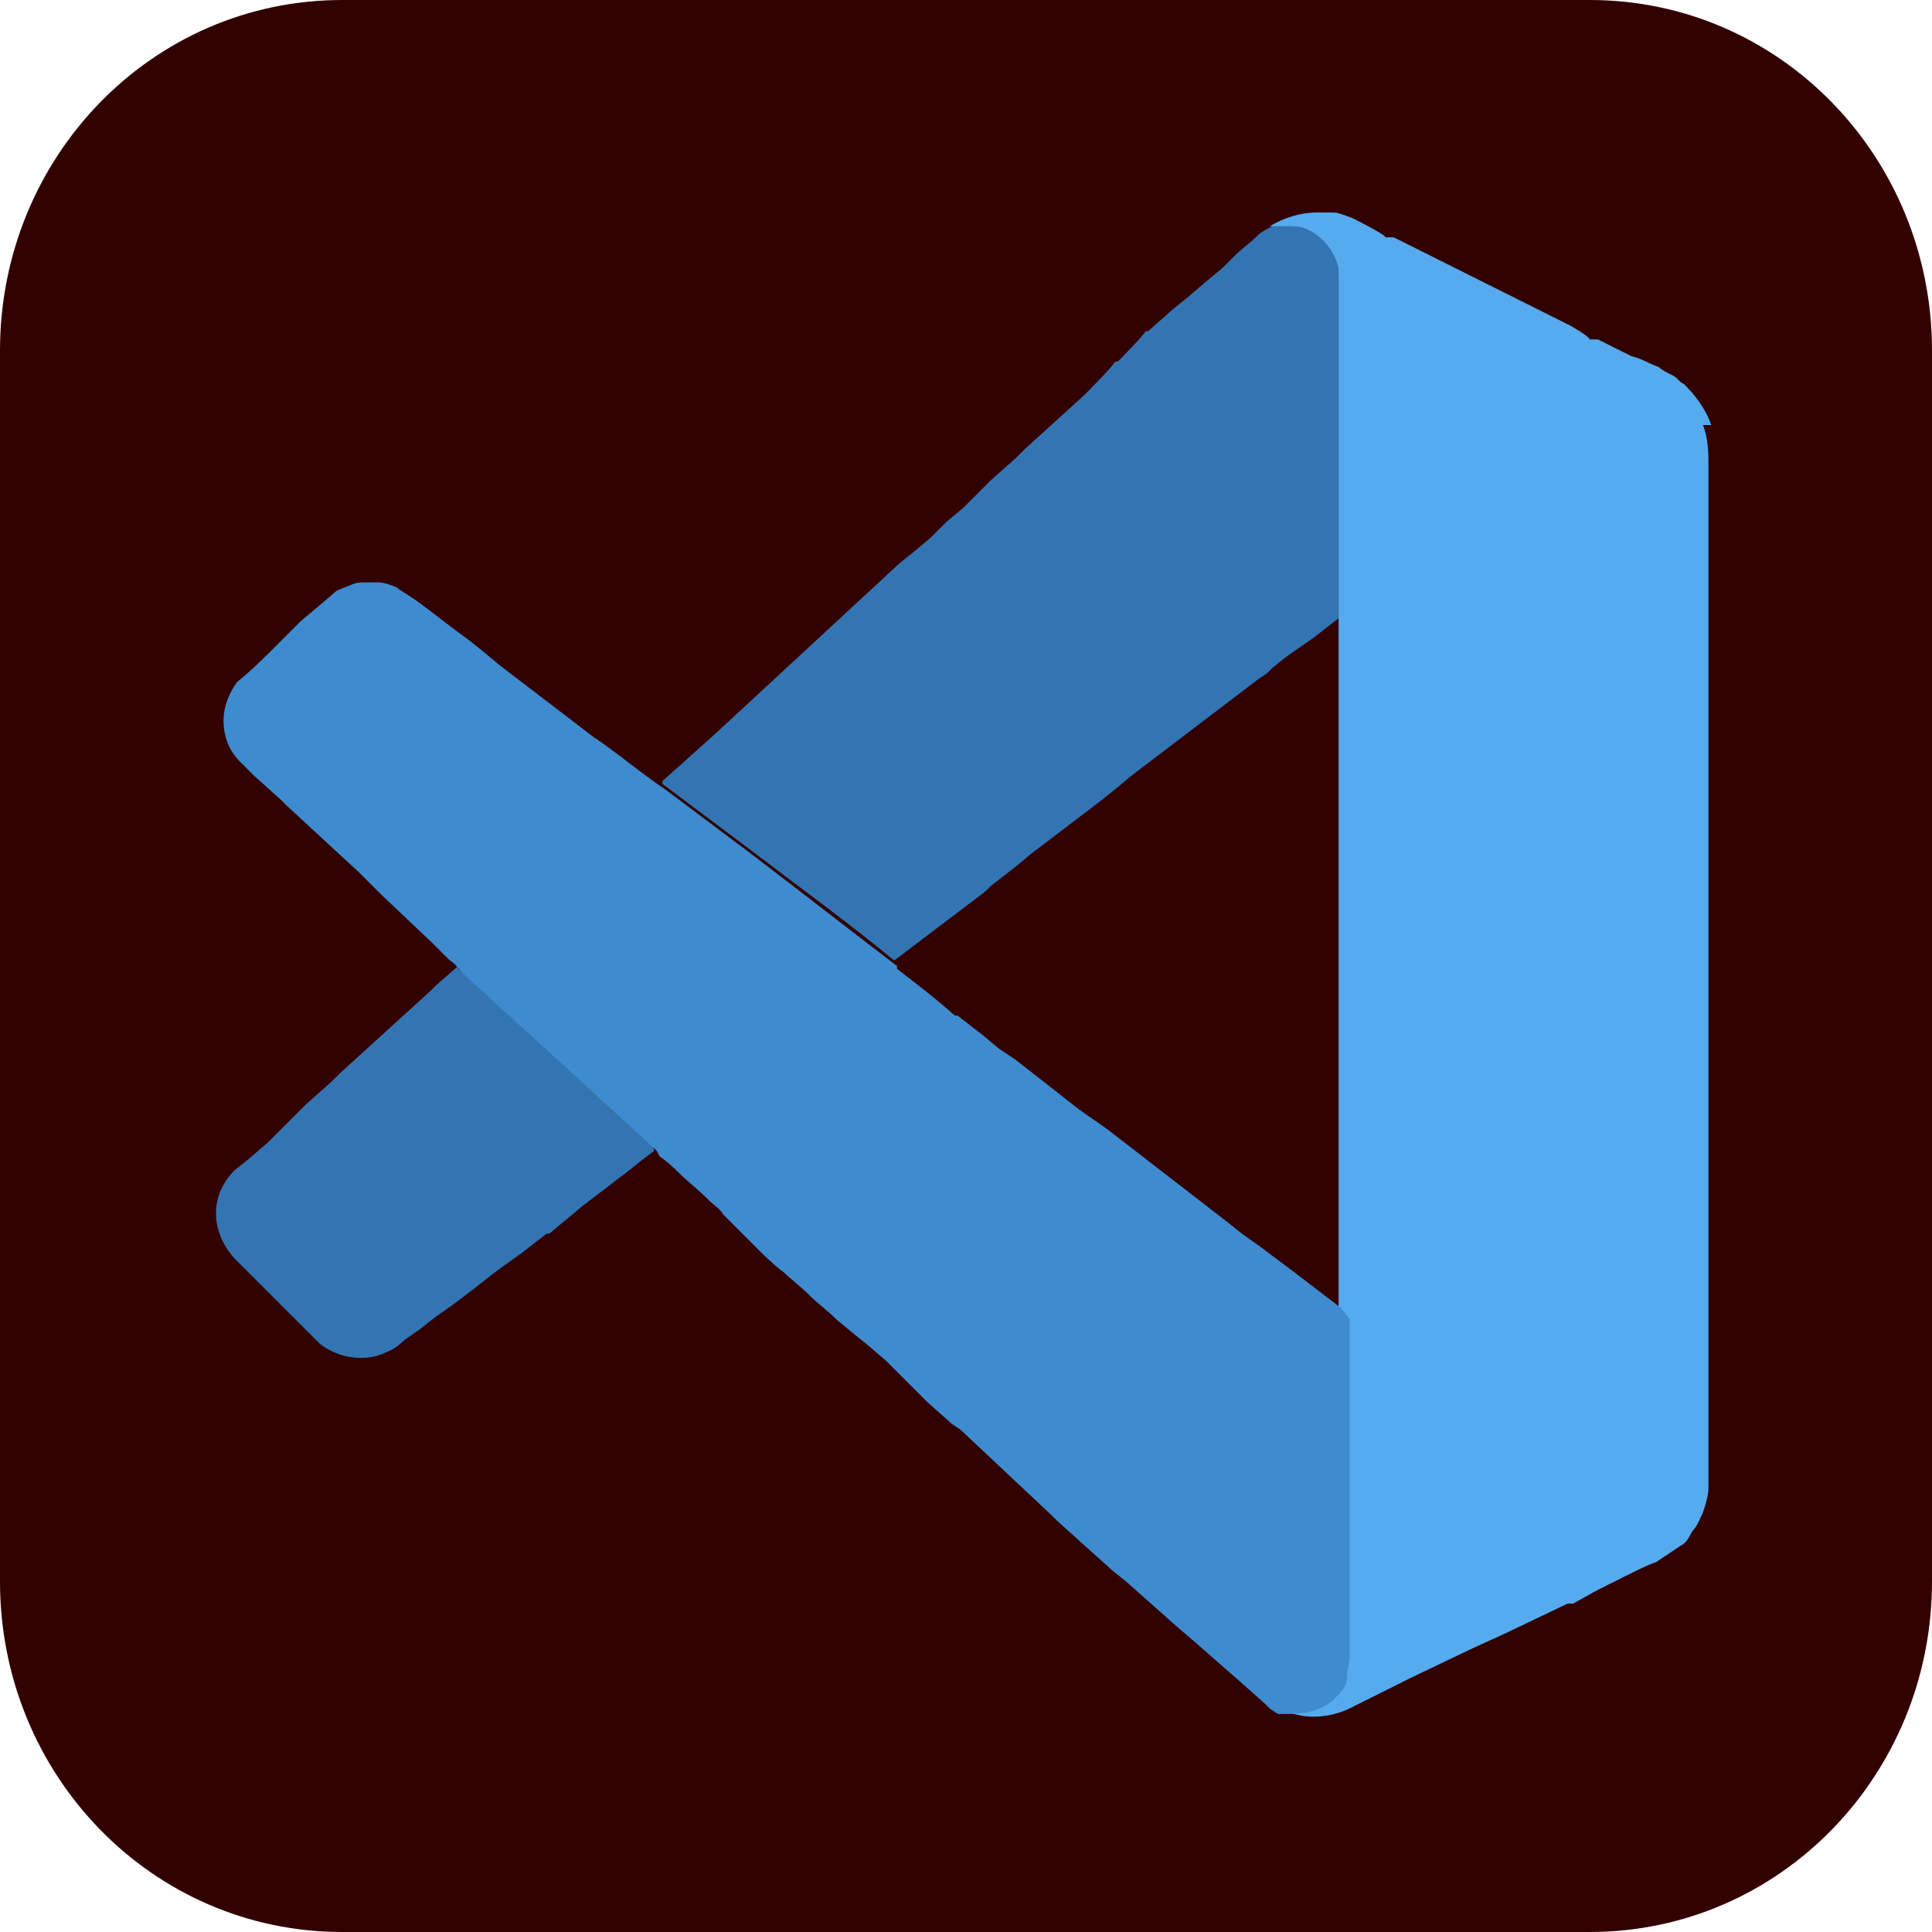 <?xml version="1.0" encoding="UTF-8"?>
<svg xmlns="http://www.w3.org/2000/svg" id="Layer_1" data-name="Layer 1" version="1.1" viewBox="0 0 70 70">
  <defs>
    <style>
      .cls-1 {
        fill: #3e8ccf;
      }

      .cls-1, .cls-2, .cls-3, .cls-4 {
        stroke-width: 0px;
      }

      .cls-2 {
        fill: #300;
      }

      .cls-3 {
        fill: #55abed;
      }

      .cls-4 {
        fill: #3375b3;
      }
    </style>
  </defs>
  <path class="cls-2" d="M12.4,0h45.2c6.9,0,12.4,5.7,12.4,12.7v44.6c0,7-5.5,12.7-12.4,12.7H12.4c-6.9,0-12.4-5.7-12.4-12.7V12.7C0,5.7,5.5,0,12.4,0Z"></path>
  <g>
    <g>
      <path class="cls-4" d="M16.6,35l-.8.7-.2.2-3.3,3-.3.3-.9.8-.2.2-.8.8-.4.4-.7.6-.5.4c-.9.9-.9,2.2,0,3.2l.5.5.6.6.5.5.7.7.3.3c.3.3.4.4.5.5.4.3.9.5,1.5.5.4,0,.7-.1,1.1-.3,0,0,.2-.1.4-.3.1-.1.3-.2.4-.3.2-.1.4-.3.8-.6.3-.2,1-.7,2-1.5l.4-.3.7-.5.9-.7h.1c0,0,1.2-1,1.2-1l1.7-1.3.5-.4.4-.3c0,0,0-.1-.1-.2-2.3-2.1-4.6-4.2-7-6.4Z"></path>
      <path class="cls-4" d="M48.6,10.3c0-.2,0-.4,0-.6-.2-.8-.9-1.4-1.7-1.5,0,0-.2,0-.4,0-.1,0-.3,0-.4,0-.2.1-.4.2-.5.3-.3.3-.6.5-.9.8l-.4.4-.6.5-.7.6-.5.4-.9.8h-.1c0,.1-1,1.1-1,1.1h-.1c0,.1-1.1,1.2-1.1,1.2l-2.2,2-.3.3-.9.8-.3.3-.7.7-.6.5-.6.6-.6.5-.5.4-6.7,6.2-1.9,1.7h0c0,.1,0,.1,0,.1l3.2,2.4c1.7,1.3,3.5,2.6,5.2,4,0,0,0,0,0,0l3.3-2.5h0s.2-.2.2-.2l.9-.7.6-.5.4-.3,2.1-1.6.5-.4.6-.5,4.6-3.5.3-.2.2-.2.5-.4,1-.7.9-.7s0,0,0-.1c0-4.1,0-8.1,0-12.2Z"></path>
    </g>
    <path class="cls-3" d="M62,15.4c-.2-.6-.6-1.1-1-1.5-.1,0-.2-.2-.4-.3-.2-.1-.4-.2-.5-.3-.3-.1-.6-.3-1-.4l-1.2-.6h-.3c0-.1-.7-.5-.7-.5l-2.2-1.1-1.2-.6-.6-.3-.4-.2-1.2-.6-.8-.4h-.3c0-.1-1.2-.7-1.2-.7-.3-.1-.5-.2-.7-.2-.1,0-.2,0-.3,0-.1,0-.2,0-.3,0-.6,0-1.2.2-1.7.5.1,0,.3,0,.4,0,.2,0,.3,0,.4,0,.8,0,1.5.7,1.7,1.5,0,.2,0,.4,0,.6,0,4.1,0,8.1,0,12.2,0,0,0,.1,0,.1,0,0,0,0,0,.1,0,.6,0,1.2,0,1.8v2.2s0,1.1,0,1.1v1.2s0,1.1,0,1.1v1.2s0,1,0,1v1.2s0,.7,0,.7v.3s0,1.2,0,1.2v1.1s0,1.2,0,1.2v2.2s0,1,0,1v1.2s0,1,0,1v1.2s0,1.1,0,1.1v1.7c0,4.1,0,8.1,0,12.2,0,.3,0,.5-.1.8,0,.3-.3.6-.5.8-.5.4-1,.6-1.6.5h-.4c.6.3,1.1.5,1.7.5.4,0,.9-.1,1.3-.3l2.2-1.1,2.3-1.1,1.1-.5,2.3-1.1h.2c0,0,.9-.5.9-.5l1-.5c.4-.2.8-.4,1.1-.5.3-.2.6-.4.9-.6.2-.1.3-.3.4-.5.2-.2.3-.5.4-.7.1-.3.2-.6.2-.9,0-.2,0-.5,0-.9,0-7.5,0-15,0-22.5,0-4.4,0-8.8,0-13.3,0,0,0,0,0-.3,0-.5,0-1-.2-1.5ZM62.2,30.4s0,0,0,0c0,0,0,0,0,0ZM62.2,30.4s0,0,0,0c0,0,0,0,0,0,0,0,0,0,0,0ZM62.2,30.4s0,0,0,0c0,0,0,0,0,0ZM62.2,30.4s0,0,0,0c0,0,0,0,0,0Z"></path>
    <path class="cls-1" d="M48.6,47.4l-1.7-1.3-1.2-.9-.7-.5-.5-.4-4.4-3.4-1-.7h0c0,0-2.3-1.8-2.3-1.8l-.6-.4-.6-.5-.9-.7h-.1c-.9-.8-1.6-1.3-2.1-1.7,0,0,0,0,0-.1,0,0,0,0,0,0-1.7-1.3-3.5-2.7-5.2-4l-3.2-2.4s0,0,0,0h0c0,0,0,0,0,0-.9-.6-1.7-1.3-2.6-1.9l-3.4-2.6-.6-.5-.5-.4c-.7-.5-1.3-1-2-1.5-.3-.2-.5-.3-.6-.4-.2-.1-.5-.2-.7-.2-.2,0-.4,0-.5,0-.1,0-.3,0-.5.1l-.5.2-.7.6-.6.5-.4.4c-.2.2-.4.4-.7.7-.3.3-.7.7-1.2,1.1-.3.4-.5.9-.5,1.4,0,.6.2,1.1.6,1.5.1.1.2.2.3.3l.2.2,1,.9.2.2,2.6,2.4.6.6.2.2,1.9,1.8.6.6c.2.1.3.3.5.5,2.3,2.1,4.6,4.2,7,6.4,0,0,0,0,.1.2,0,0,0,0,0,0,0,0,.3.2.6.5.4.4.8.7,1.2,1.1.2.2.4.3.5.5.1.1.3.3.5.5.3.3.5.5.7.7.3.3.6.6,1,.9.2.2.6.5,1,.9.2.2.6.5.9.8l.6.5.5.4.7.6.5.5.8.8.2.2.9.8.3.2,3.3,3.1.2.2,2,1.8.5.4,1.8,1.6.7.6,1.6,1.4.9.8.2.2.3.2h.4c.6,0,1.1-.1,1.6-.5.3-.3.5-.5.5-.8,0-.3.1-.5.1-.8,0-4.1,0-8.2,0-12.2Z"></path>
  </g>
</svg>
